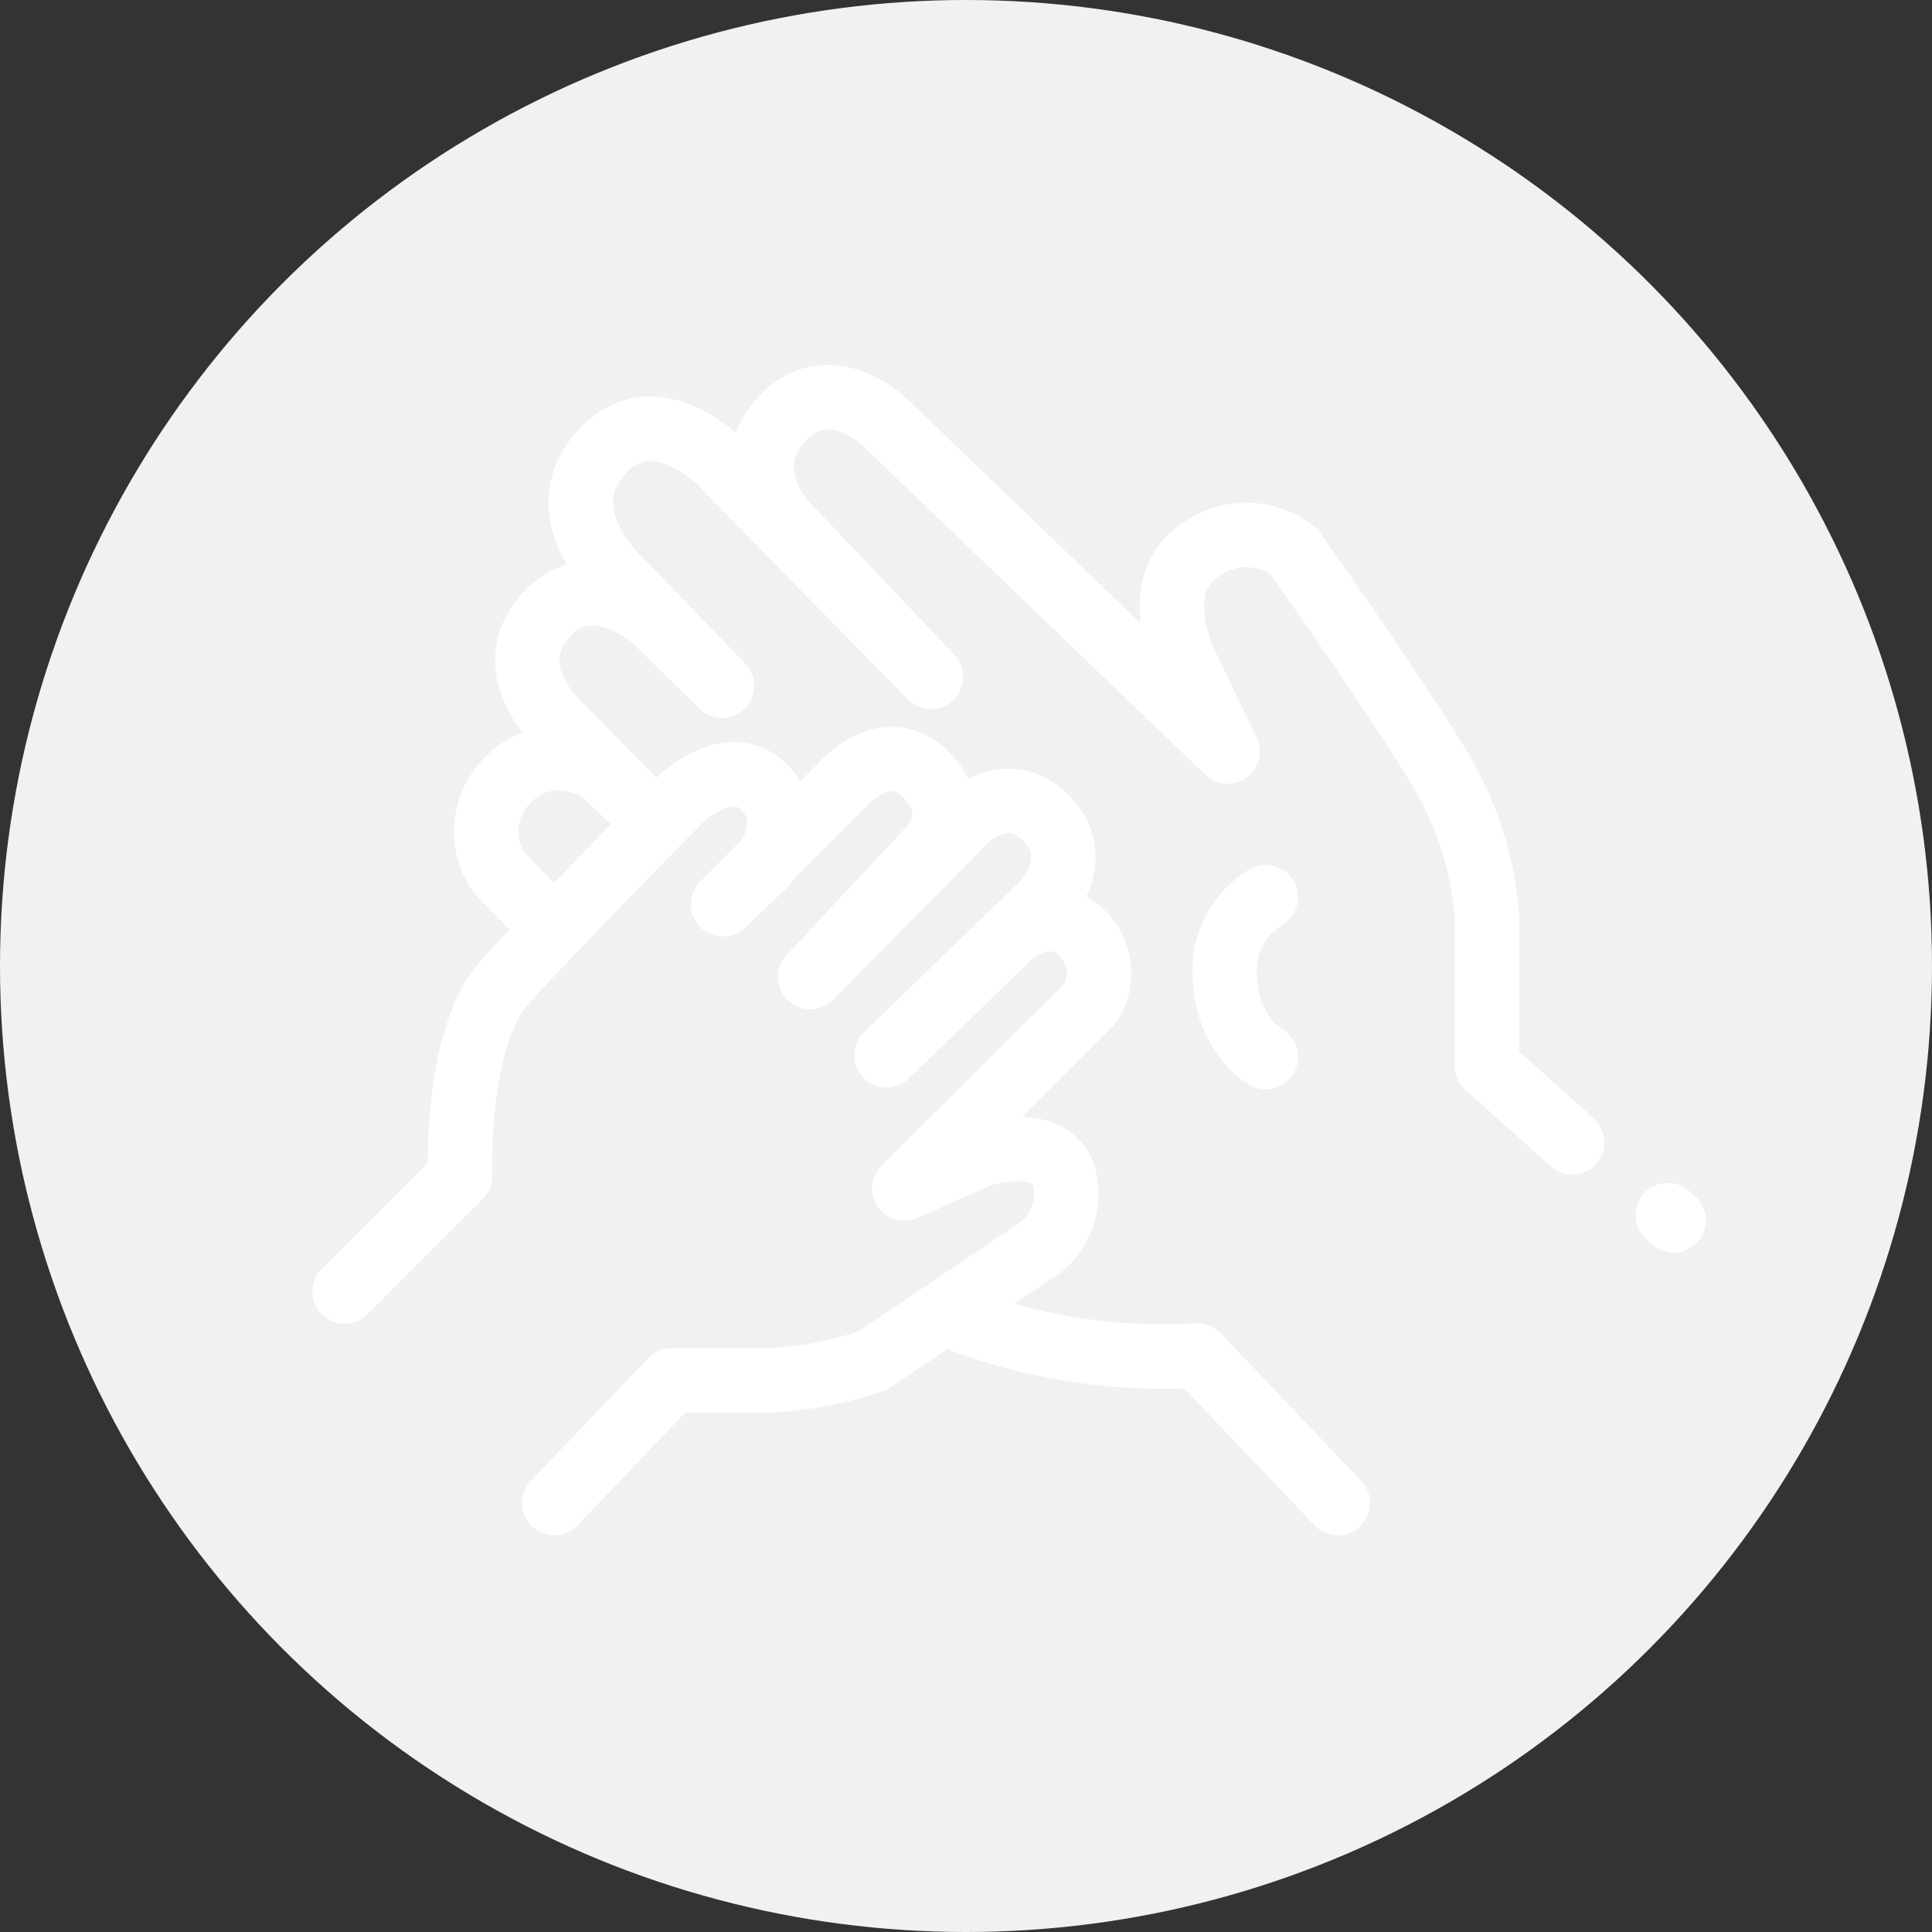 <?xml version="1.0" encoding="utf-8"?><svg xmlns="http://www.w3.org/2000/svg" width="150" height="150" viewBox="0 0 150 150"><rect x="0" y="0" width="150" height="150" fill="#333333" stroke="none"/><g transform="translate(-25 -25)"><circle cx="75" cy="75" r="75" transform="translate(25 25)" fill="#f0f1f1"/><path d="M51.759,125.276l8.965-8.966s-.414-10.758,3.448-15.034S77.828,87.069,77.828,87.069s3.793-3.655,6.482-.966,0,6.069,0,6.069l-3.172,3.035L90.3,86.024s3.43-4.04,6.562-.908.3,5.831.3,5.831L87.9,100.862,100,88.627s3.171-3.161,6.218-.113-.052,6.477-.052,6.477l-1.221,1.181L93.828,106.931l9.671-9.36s2.975-2.66,5.561-.074a4.28,4.28,0,0,1,.492,5.5L95.207,117.276l5.931-2.621s5.724-1.862,6.552,2a5.38,5.38,0,0,1-2.69,5.724l-12.276,8.276a29.751,29.751,0,0,1-8,1.517H77.138l-9.1,9.518" fill="none" stroke="#fff" stroke-linecap="round" stroke-linejoin="round" stroke-width="5"/><path d="M147.069,113.69l-6.621-5.931V96.172a25.963,25.963,0,0,0-3.724-11.586c-3.586-5.931-11.31-16.827-11.31-16.827a6.076,6.076,0,0,0-7.311,0c-4,2.758-1.1,8.689-1.1,8.689l3.31,6.9L93.579,57.672s-4.3-4.051-7.889-.12.159,7.958.159,7.958L97.276,77.552,80.924,60.879s-5.3-5.44-9.41-.547,1.994,10.111,1.994,10.111l7.547,7.8-5.393-5.3s-4.965-4.275-8.483.069,1.587,8.621,1.587,8.621l6.441,6.541-3.624-3.424s-4.093-2.515-7.305.967a5.594,5.594,0,0,0-.454,7.137L67.9,97" fill="none" stroke="#fff" stroke-linecap="round" stroke-linejoin="round" stroke-width="5"/><path d="M128.862,141.69l-10.9-11.449A44.594,44.594,0,0,1,100,127.621" fill="none" stroke="#fff" stroke-linecap="round" stroke-linejoin="round" stroke-width="5"/><path d="M123.278,94.655a6.6,6.6,0,0,0-3.172,6.207c.137,4.552,3.172,6.207,3.172,6.207" fill="none" stroke="#fff" stroke-linecap="round" stroke-linejoin="round" stroke-width="5"/><line x2="0.466" y2="0.414" transform="translate(154.483 119.341)" fill="none" stroke="#fff" stroke-linecap="round" stroke-linejoin="round" stroke-width="5"/></g></svg>